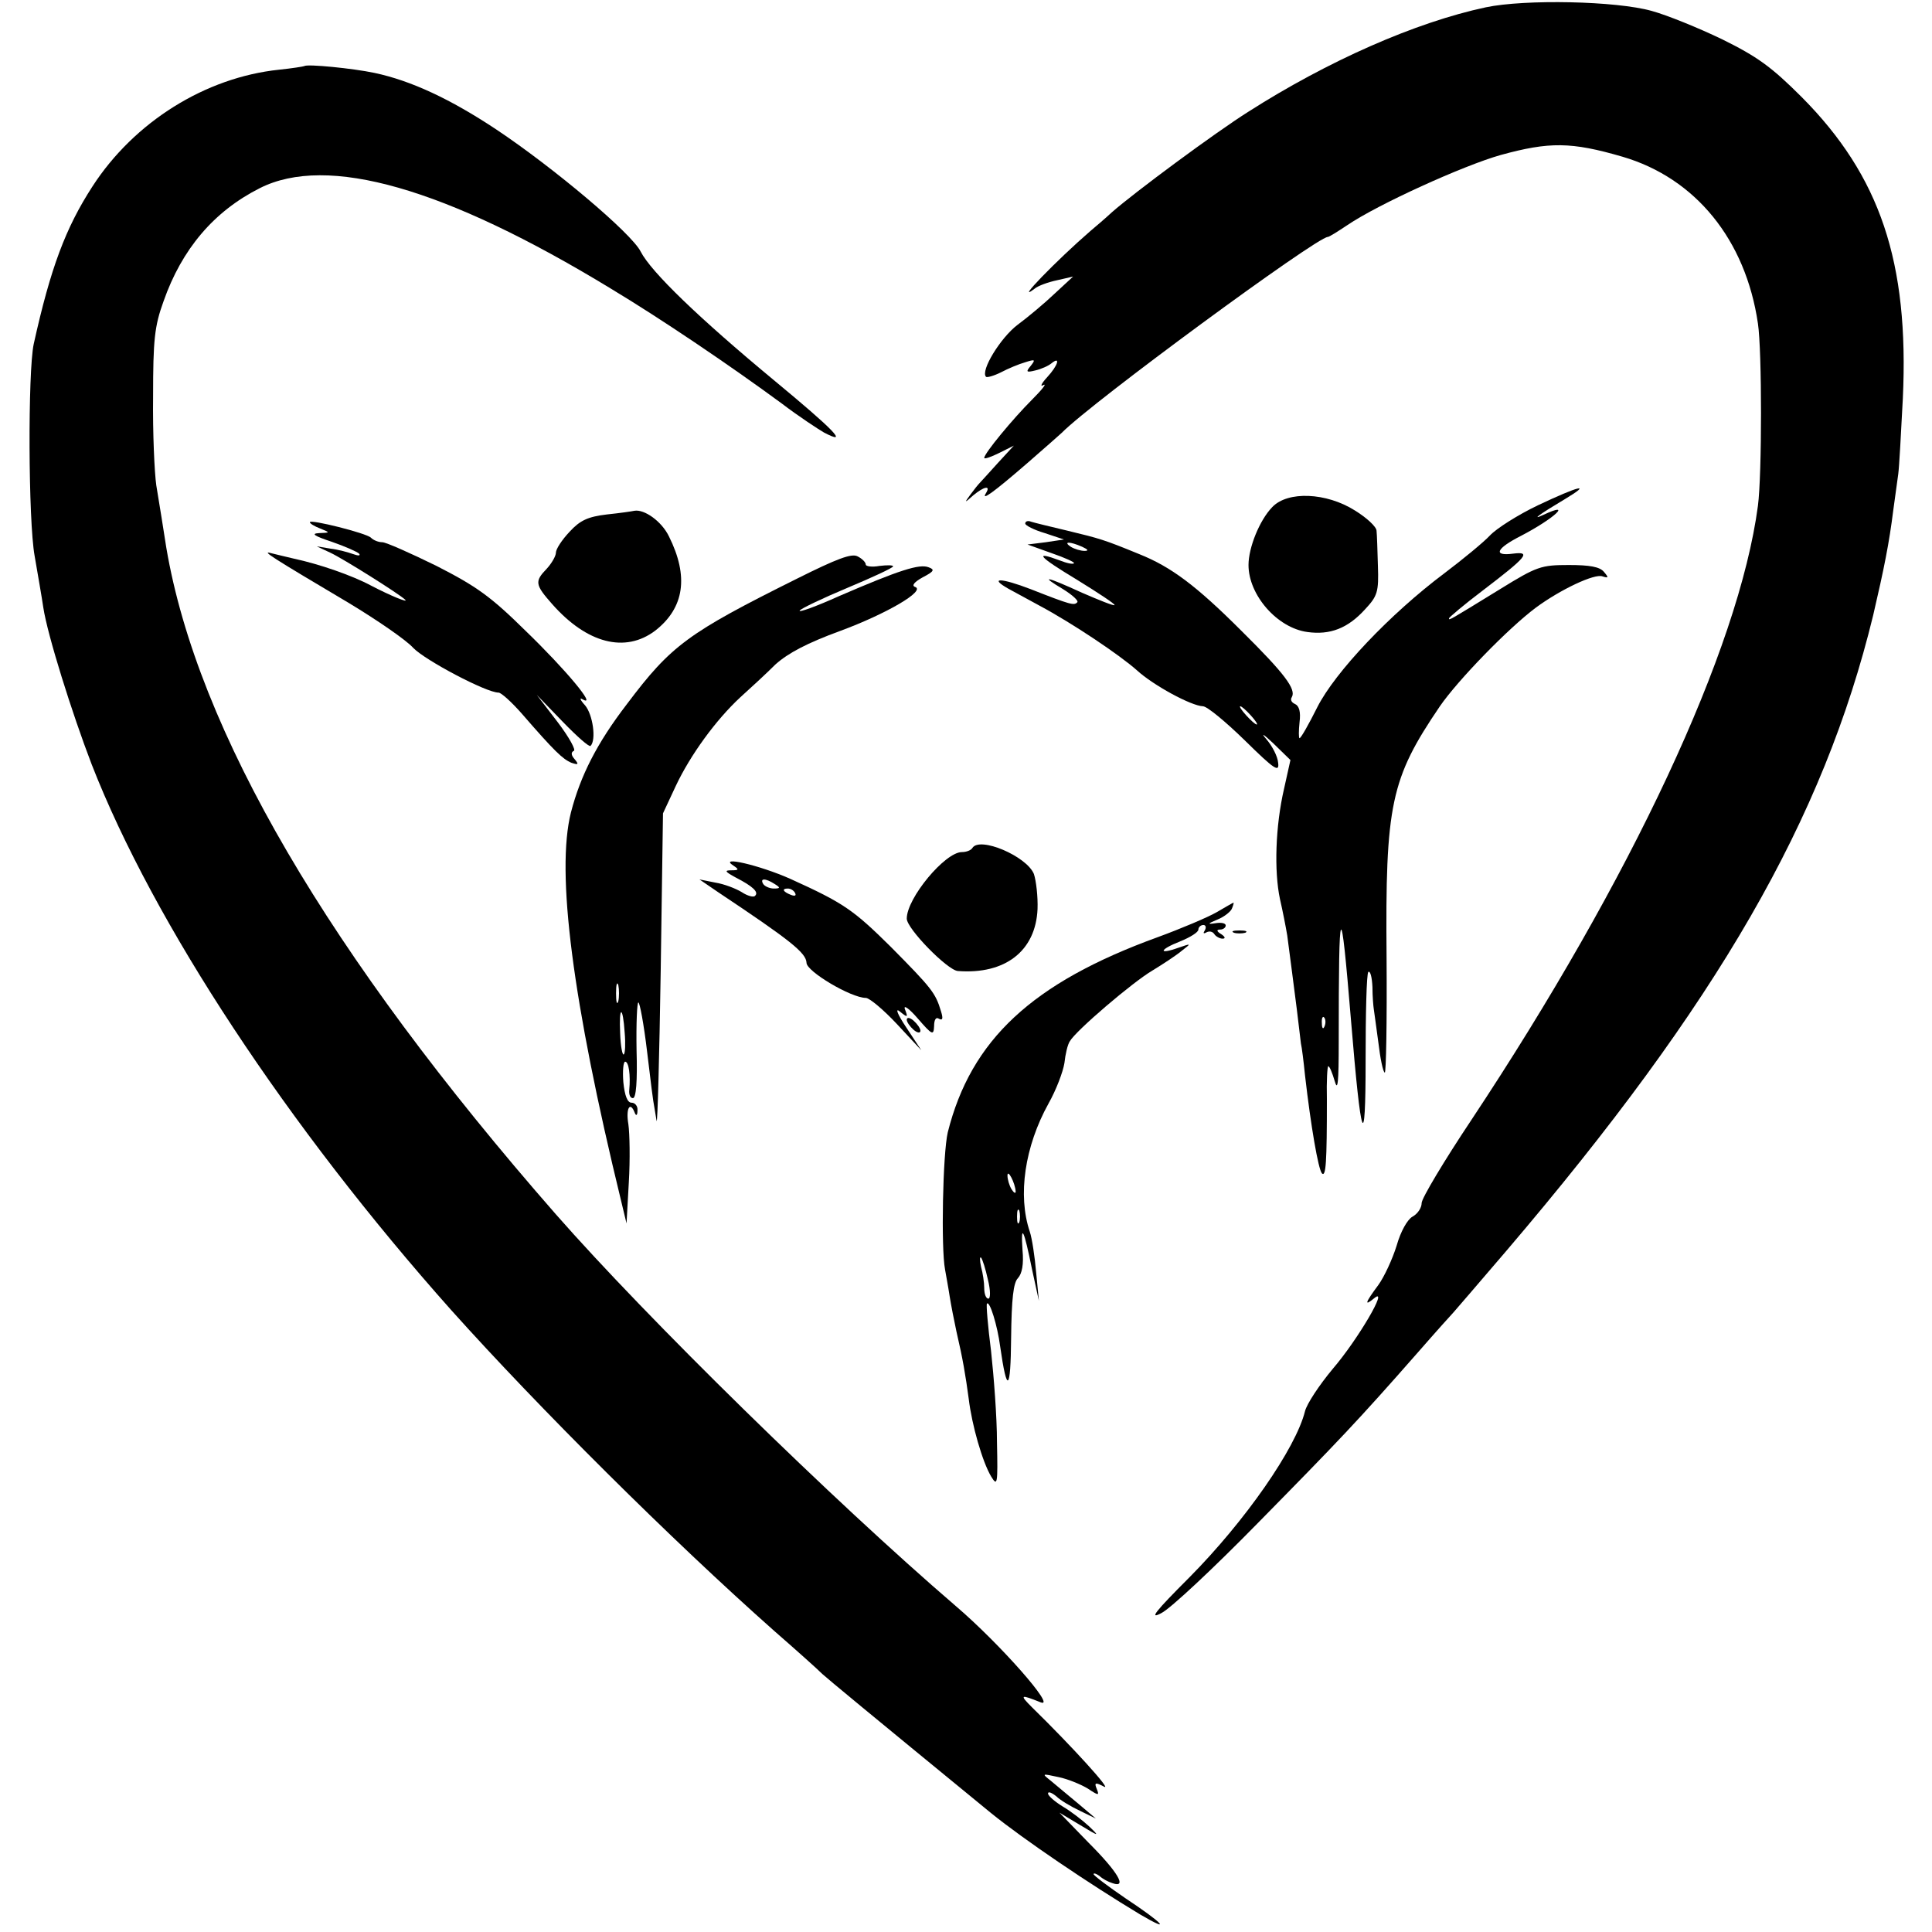<?xml version="1.0" standalone="no"?>
<!DOCTYPE svg PUBLIC "-//W3C//DTD SVG 20010904//EN"
 "http://www.w3.org/TR/2001/REC-SVG-20010904/DTD/svg10.dtd">
<svg version="1.0" xmlns="http://www.w3.org/2000/svg"
 width="424pt" height="424pt" viewBox="0 0 424 424"
 preserveAspectRatio="xMidYMid meet">
<g transform="translate(0,424) scale(0.1,-0.1)"
fill="#000000" stroke="none">
<path d="M3261 4224 c-155 -33 -347 -118 -521 -229 -73 -46 -250 -177 -300
-221 -14 -13 -35 -31 -47 -41 -74 -64 -168 -161 -123 -127 8 7 31 15 50 19
l35 8 -40 -37 c-22 -21 -59 -52 -82 -69 -37 -28 -82 -101 -69 -114 2 -2 17 2
33 10 15 8 39 18 53 22 22 7 23 6 12 -8 -11 -13 -10 -15 10 -10 13 3 29 10 36
16 20 16 14 -5 -10 -31 -13 -14 -16 -22 -8 -17 8 4 -3 -10 -25 -32 -42 -42
-105 -118 -105 -128 0 -3 15 2 33 11 l32 16 -35 -38 c-19 -21 -37 -41 -40 -44
-3 -3 -12 -14 -20 -25 -14 -19 -14 -20 6 -2 23 19 39 23 28 5 -12 -19 16 1 91
66 39 34 72 63 75 66 67 68 560 430 584 430 3 0 22 12 43 26 66 45 255 131
337 154 106 29 154 29 267 -4 160 -47 270 -182 297 -366 9 -60 9 -331 0 -400
-42 -315 -278 -819 -629 -1348 -60 -90 -109 -172 -109 -182 0 -11 -9 -24 -20
-30 -11 -6 -26 -32 -35 -64 -9 -29 -27 -68 -40 -86 -29 -39 -32 -48 -9 -29 33
27 -36 -91 -91 -155 -30 -36 -57 -77 -61 -93 -20 -81 -131 -241 -254 -365 -76
-76 -89 -93 -61 -78 20 10 115 99 211 197 179 182 220 225 350 373 41 47 77
87 80 90 3 3 55 64 116 135 464 544 696 947 805 1395 24 103 35 158 44 230 4
30 9 66 11 80 2 14 6 88 10 165 14 300 -50 489 -222 662 -67 67 -98 89 -175
127 -52 25 -121 53 -154 62 -78 22 -278 26 -364 8z"/>
<path d="M668 4095 c-2 -1 -27 -5 -56 -8 -161 -17 -317 -114 -409 -256 -59
-91 -92 -179 -129 -346 -13 -61 -12 -388 2 -465 7 -41 16 -92 19 -113 9 -60
63 -232 106 -344 136 -349 431 -796 790 -1199 191 -213 481 -502 709 -704 47
-41 94 -83 105 -94 17 -15 88 -74 370 -305 73 -59 215 -155 328 -223 70 -41
50 -19 -33 36 -38 26 -70 50 -70 53 0 3 6 1 13 -4 6 -6 19 -13 29 -16 32 -11
12 24 -53 89 l-64 66 45 -27 c43 -26 44 -26 20 -3 -14 13 -40 33 -57 43 -18
11 -33 24 -33 29 0 5 8 2 18 -6 9 -9 33 -23 52 -32 l35 -17 -39 33 c-22 18
-49 41 -60 50 -20 16 -20 16 17 8 20 -4 49 -16 64 -25 24 -16 26 -16 20 -1 -6
14 -3 15 16 5 19 -10 -70 88 -158 174 -28 28 -26 29 19 11 36 -14 -90 129
-186 211 -270 232 -677 631 -878 860 -499 570 -787 1062 -855 1463 -8 51 -13
83 -22 137 -4 28 -8 115 -7 195 0 124 3 154 23 209 40 114 110 197 211 248
148 75 407 1 770 -220 113 -68 262 -169 375 -252 38 -29 81 -57 93 -64 57 -30
23 5 -110 115 -164 136 -269 237 -292 282 -20 40 -191 184 -317 268 -101 67
-187 107 -267 124 -47 10 -148 20 -154 15z"/>
<path d="M3375 3131 c-44 -21 -91 -51 -105 -66 -14 -15 -59 -52 -100 -83 -120
-90 -240 -217 -279 -294 -19 -38 -36 -68 -39 -68 -2 0 -2 16 0 35 3 23 -1 36
-10 40 -7 3 -11 9 -7 15 10 17 -15 51 -110 145 -100 100 -155 141 -225 169
-78 32 -86 34 -156 51 -38 9 -75 18 -81 20 -7 3 -13 1 -13 -4 0 -4 19 -14 43
-21 l42 -14 -40 -6 -40 -5 53 -19 c29 -10 51 -20 49 -22 -2 -3 -16 0 -31 6
-59 22 -46 8 37 -42 47 -29 85 -54 83 -56 -2 -2 -34 11 -71 27 -81 37 -94 39
-42 8 21 -13 35 -26 31 -29 -7 -7 -13 -6 -102 29 -65 25 -93 26 -49 1 13 -7
44 -24 68 -37 73 -39 177 -109 214 -142 36 -33 119 -78 145 -79 9 0 50 -34 92
-75 65 -64 76 -71 73 -49 -1 14 -13 37 -26 52 -13 15 -6 11 15 -9 l38 -37 -14
-63 c-19 -82 -22 -181 -9 -242 6 -26 13 -62 16 -80 8 -59 13 -101 21 -162 4
-33 8 -67 9 -75 2 -8 6 -40 9 -70 13 -113 29 -205 37 -215 9 -9 11 24 11 163
-1 39 1 72 3 72 3 0 9 -15 14 -32 7 -25 9 -4 9 87 0 315 4 322 27 45 22 -267
32 -295 32 -88 0 103 2 191 6 195 4 3 8 -11 9 -33 0 -21 2 -43 3 -49 1 -5 5
-38 10 -73 4 -34 10 -64 14 -66 3 -2 5 111 4 252 -3 337 9 393 117 552 40 58
150 171 210 216 54 40 130 76 147 69 13 -4 14 -3 3 10 -9 11 -31 15 -77 15
-61 0 -70 -3 -151 -53 -114 -70 -112 -69 -112 -64 0 2 33 30 74 61 97 74 107
86 67 81 -45 -6 -38 11 17 39 73 38 115 77 49 46 -28 -13 -9 1 48 35 60 36 31
29 -60 -14z m-1000 -91 c13 -6 15 -9 5 -9 -8 0 -22 4 -30 9 -18 12 -2 12 25 0z
m370 -370 c10 -11 16 -20 13 -20 -3 0 -13 9 -23 20 -10 11 -16 20 -13 20 3 0
13 -9 23 -20z m162 -682 c-3 -8 -6 -5 -6 6 -1 11 2 17 5 13 3 -3 4 -12 1 -19z"/>
<path d="M2792 3127 c-28 -29 -52 -89 -52 -127 0 -66 63 -138 129 -147 50 -7
89 8 127 50 27 29 30 38 28 95 -1 34 -2 69 -3 77 0 9 -22 29 -48 45 -62 39
-147 43 -181 7z"/>
<path d="M1332 3111 c-42 -5 -59 -13 -82 -38 -17 -18 -30 -38 -30 -46 0 -7 -9
-23 -20 -35 -27 -28 -26 -35 12 -78 76 -86 160 -108 226 -58 64 50 74 119 30
207 -16 33 -54 60 -76 56 -4 -1 -31 -5 -60 -8z"/>
<path d="M680 3094 c0 -3 10 -9 23 -14 22 -9 22 -9 -3 -10 -18 -1 -11 -6 28
-19 29 -10 56 -22 60 -26 4 -5 -2 -5 -13 -1 -11 4 -33 10 -50 12 l-30 5 30
-14 c28 -13 152 -91 164 -103 9 -8 -31 8 -75 31 -41 22 -113 47 -169 59 -16 4
-39 9 -50 12 -22 6 -2 -7 170 -109 63 -38 127 -82 142 -99 26 -27 160 -98 187
-98 6 0 29 -21 51 -46 72 -83 90 -100 109 -108 15 -5 17 -4 7 8 -8 9 -8 15 -2
18 6 1 -10 30 -35 63 l-46 60 57 -59 c31 -32 58 -56 61 -53 13 13 5 69 -12 89
-11 12 -13 18 -5 13 32 -18 -37 65 -125 150 -77 76 -108 98 -196 143 -57 28
-111 52 -119 52 -8 0 -19 4 -25 10 -10 10 -134 41 -134 34z"/>
<path d="M1749 2970 c-239 -119 -276 -146 -373 -275 -66 -86 -102 -157 -123
-238 -33 -131 3 -413 110 -852 l12 -50 5 90 c3 50 2 107 -1 128 -6 35 4 51 14
25 3 -8 6 -6 6 5 1 9 -5 17 -13 17 -9 0 -15 15 -18 45 -2 25 0 45 4 45 8 0 12
-30 9 -62 -1 -10 2 -18 8 -18 7 0 10 37 8 105 -1 58 1 105 4 105 3 0 12 -48
19 -107 7 -60 14 -115 16 -123 1 -8 4 -22 5 -30 2 -8 6 140 9 330 l5 345 28
60 c32 68 88 145 142 195 21 19 56 51 77 72 28 25 70 47 141 73 103 38 190 89
165 97 -8 3 -1 11 17 21 25 13 27 17 13 22 -20 8 -64 -6 -196 -63 -51 -23 -90
-37 -87 -32 2 4 50 27 105 50 55 23 100 44 100 47 0 3 -13 3 -30 1 -16 -3 -30
-1 -30 3 0 5 -8 13 -18 18 -13 7 -45 -5 -133 -49z m-392 -927 c-3 -10 -5 -2
-5 17 0 19 2 27 5 18 2 -10 2 -26 0 -35z m14 -70 c2 -23 1 -45 -2 -47 -3 -3
-7 18 -8 46 -3 62 6 62 10 1z"/>
<path d="M2134 2379 c-3 -5 -13 -9 -23 -9 -37 0 -121 -101 -121 -146 0 -22 89
-113 112 -115 104 -8 171 44 175 136 1 27 -3 62 -8 77 -16 39 -119 83 -135 57z"/>
<path d="M1610 2340 c12 -8 12 -10 -5 -10 -16 0 -14 -3 10 -16 37 -19 51 -32
42 -40 -3 -4 -17 0 -29 8 -13 8 -39 18 -58 21 l-35 7 41 -28 c159 -106 193
-133 194 -155 0 -19 98 -77 130 -77 8 0 39 -26 68 -57 l54 -58 -33 50 c-20 30
-25 44 -14 35 17 -14 18 -13 11 5 -4 11 9 2 28 -20 32 -37 35 -38 36 -17 0 14
4 21 11 16 8 -4 9 1 4 17 -12 40 -20 50 -110 141 -82 81 -103 96 -220 149 -67
30 -161 52 -125 29z m90 -40 c13 -8 13 -10 -2 -10 -9 0 -20 5 -23 10 -8 13 5
13 25 0z m45 -20 c3 -6 -1 -7 -9 -4 -18 7 -21 14 -7 14 6 0 13 -4 16 -10z"/>
<path d="M2670 2238 c-19 -11 -78 -36 -130 -55 -275 -100 -409 -225 -460 -428
-11 -47 -15 -254 -6 -301 2 -12 7 -38 10 -58 3 -19 10 -55 15 -78 14 -60 20
-96 27 -148 7 -58 30 -138 49 -170 14 -23 15 -18 13 75 0 55 -7 145 -13 200
-7 55 -11 102 -9 104 6 7 23 -48 29 -94 15 -105 23 -99 24 18 1 87 5 122 15
132 9 10 13 30 10 62 -4 60 3 46 21 -43 l15 -69 -6 62 c-3 35 -9 75 -14 90
-27 80 -11 187 41 281 17 30 32 70 35 89 2 19 7 41 12 48 13 23 137 129 181
155 23 14 52 33 64 43 22 17 22 17 -7 7 -45 -16 -42 -4 4 14 22 9 40 20 40 26
0 5 5 10 11 10 5 0 7 -5 3 -12 -4 -6 -3 -8 4 -4 6 3 13 2 17 -4 3 -5 12 -10
18 -10 7 0 6 4 -3 10 -10 6 -11 10 -2 10 6 0 12 4 12 9 0 5 -10 7 -22 5 -19
-3 -18 -1 4 8 15 6 30 18 32 25 3 7 4 13 3 12 -1 0 -18 -10 -37 -21z m-441
-613 c0 -5 -4 -3 -9 5 -5 8 -9 22 -9 30 0 16 17 -16 18 -35z m8 -67 c-3 -7 -5
-2 -5 12 0 14 2 19 5 13 2 -7 2 -19 0 -25z m-69 -126 c6 -24 6 -42 1 -42 -5 0
-9 10 -9 23 0 12 -3 33 -7 47 -3 14 -3 23 0 20 3 -3 10 -25 15 -48z"/>
<path d="M2708 2193 c6 -2 18 -2 25 0 6 3 1 5 -13 5 -14 0 -19 -2 -12 -5z"/>
<path d="M1990 2002 c0 -5 7 -15 15 -22 8 -7 15 -8 15 -2 0 5 -7 15 -15 22 -8
7 -15 8 -15 2z"/>
</g>
</svg>
